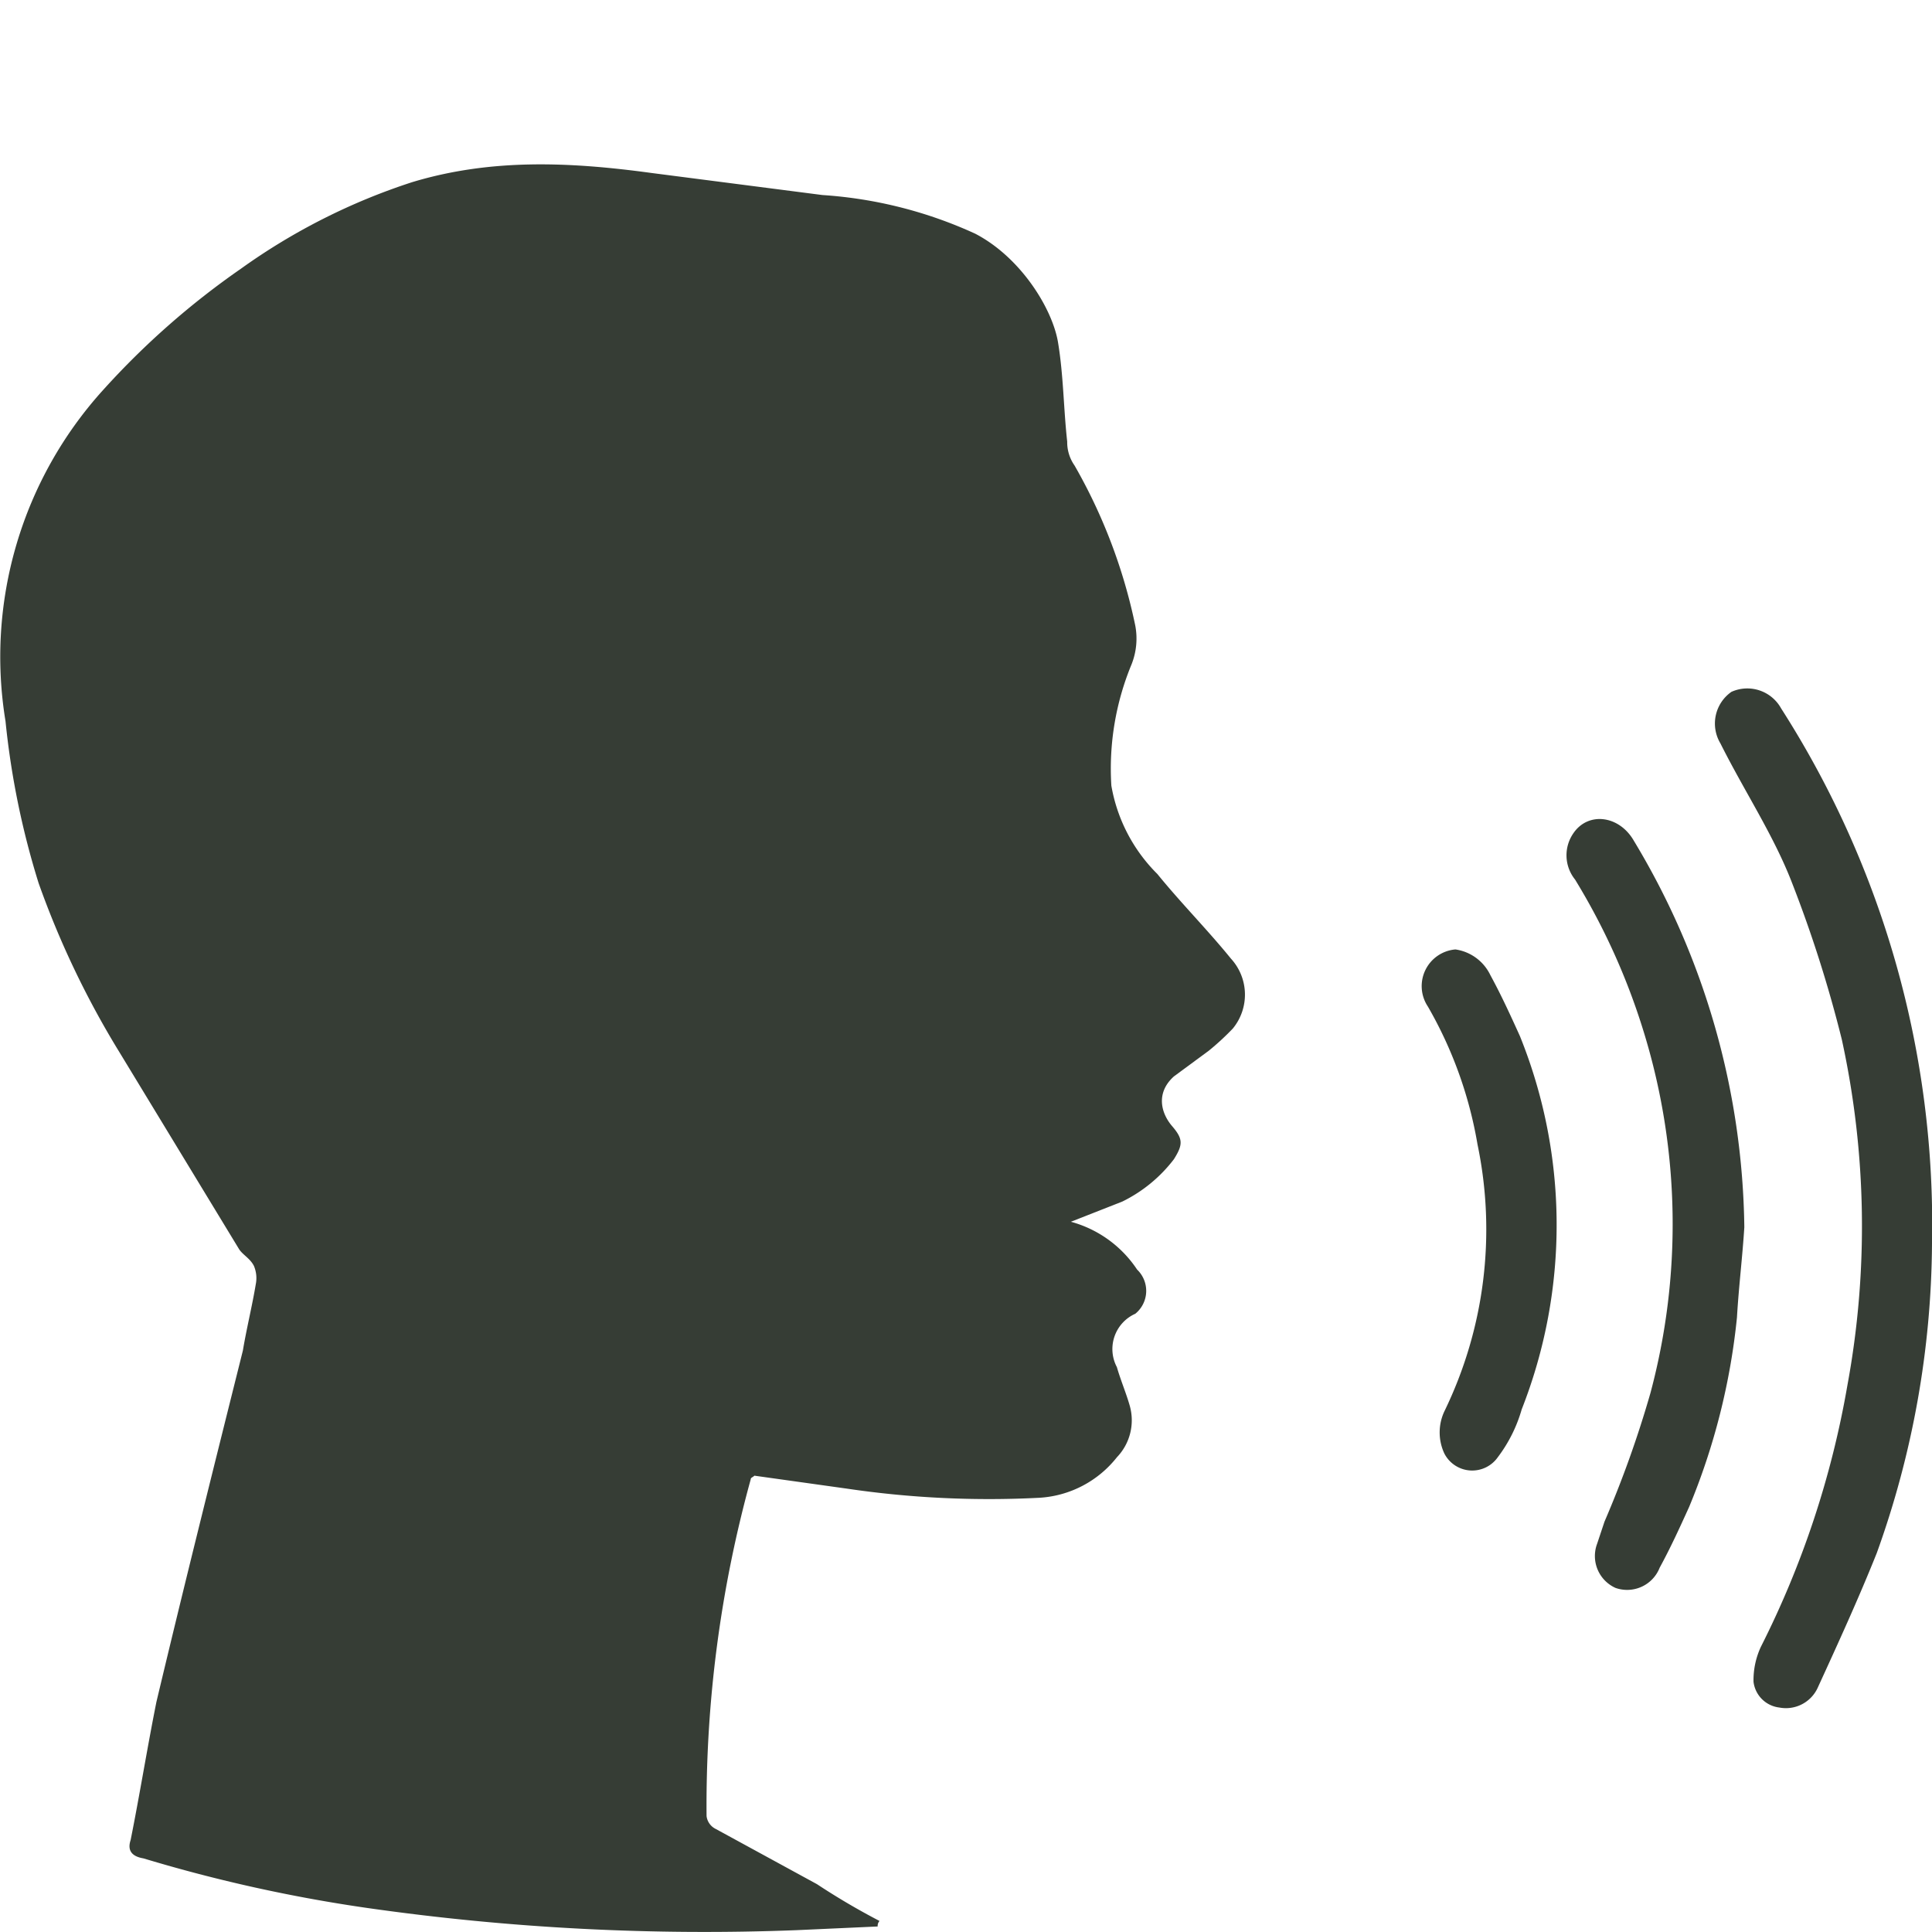 <svg xmlns="http://www.w3.org/2000/svg" xmlns:xlink="http://www.w3.org/1999/xlink" width="105" height="105" viewBox="0 0 105 105"><defs><clipPath id="a"><rect width="105" height="105" style="fill:none"/></clipPath></defs><g style="clip-path:url(#a)"><path d="M47.8,104.4a37.9,37.9,0,0,1-3.4-2l-5.5-3a.9.9,0,0,1-.5-.7,66.7,66.7,0,0,1,2.4-18.3c0-.1.1-.1.2-.2l5,.7a52.8,52.8,0,0,0,10.5.5,5.8,5.8,0,0,0,4.2-2.2,2.9,2.9,0,0,0,.7-2.8c-.2-.7-.5-1.4-.7-2.1a2.1,2.1,0,0,1,1-2.9,1.6,1.6,0,0,0,.1-2.4,6.3,6.3,0,0,0-3.6-2.6L61,65.3A7.9,7.9,0,0,0,63.8,63c.5-.8.5-1.1-.1-1.8s-.9-1.8.1-2.7l1.9-1.4A14.2,14.2,0,0,0,67,55.9a2.9,2.9,0,0,0-.1-3.8c-1.3-1.6-2.7-3-4-4.6a8.9,8.9,0,0,1-2.5-4.8,14.8,14.8,0,0,1,1.1-6.6,3.8,3.8,0,0,0,.2-2.1,29.5,29.5,0,0,0-3.3-8.7A2.2,2.2,0,0,1,58,24c-.2-1.8-.2-3.6-.5-5.4s-2-4.6-4.5-5.9a23.6,23.6,0,0,0-8.3-2.1L35.4,9.4c-4.4-.6-8.7-.8-13,.5a33.9,33.9,0,0,0-9.3,4.7,43.3,43.3,0,0,0-7.5,6.6,21.6,21.6,0,0,0-5.3,18A44.4,44.4,0,0,0,2.1,48a48.7,48.7,0,0,0,4.4,9.2L13,67.9c.2.3.6.5.8.9a1.7,1.7,0,0,1,.1,1c-.2,1.2-.5,2.4-.7,3.6C11.6,79.8,10,86.2,8.5,92.5c-.5,2.5-.9,5-1.4,7.5-.2.6.1.9.7,1A82.9,82.9,0,0,0,20,103.7a129.6,129.6,0,0,0,23.3,1.2l4.4-.2a.4.4,0,0,1,.1-.3" style="fill:#363d35"/></g><g style="clip-path:url(#a)"><path d="M105,67.6a52,52,0,0,0-8.2-29.1,2.1,2.1,0,0,0-2.7-.9,2.1,2.1,0,0,0-.6,2.8c1.3,2.6,2.9,5,3.9,7.6a69.6,69.6,0,0,1,2.7,8.5,47.6,47.6,0,0,1,.3,18.8,50.5,50.5,0,0,1-4.7,14.2,4.3,4.3,0,0,0-.4,1.9,1.6,1.6,0,0,0,1.4,1.4,1.9,1.9,0,0,0,2.1-1.1c1.1-2.4,2.2-4.8,3.2-7.3a50.4,50.4,0,0,0,3-16.8" style="fill:#363d35"/></g><g style="clip-path:url(#a)"><path d="M94.8,66.7a41.6,41.6,0,0,0-6-21c-.8-1.4-2.5-1.6-3.3-.4a2.1,2.1,0,0,0,.1,2.5,36.2,36.2,0,0,1,3.8,8.5,35.5,35.5,0,0,1,.3,19.4,58.3,58.3,0,0,1-2.5,7l-.4,1.2a1.9,1.9,0,0,0,1,2.4,1.9,1.9,0,0,0,2.4-1.1c.6-1.1,1.1-2.2,1.6-3.3a36.3,36.3,0,0,0,2.6-10.3c.1-1.7.3-3.3.4-4.9" style="fill:#363d35"/></g><g style="clip-path:url(#a)"><path d="M79.1,51.6a2,2,0,0,0-1.5,3.1,22.5,22.5,0,0,1,2.7,7.5,22.6,22.6,0,0,1-1.8,14.5,2.7,2.7,0,0,0,0,2.3,1.7,1.7,0,0,0,2.9.2,7.9,7.9,0,0,0,1.3-2.6,27.4,27.4,0,0,0-.1-20.3c-.5-1.1-1-2.2-1.6-3.3a2.5,2.5,0,0,0-1.9-1.4" style="fill:#363d35"/></g></svg>